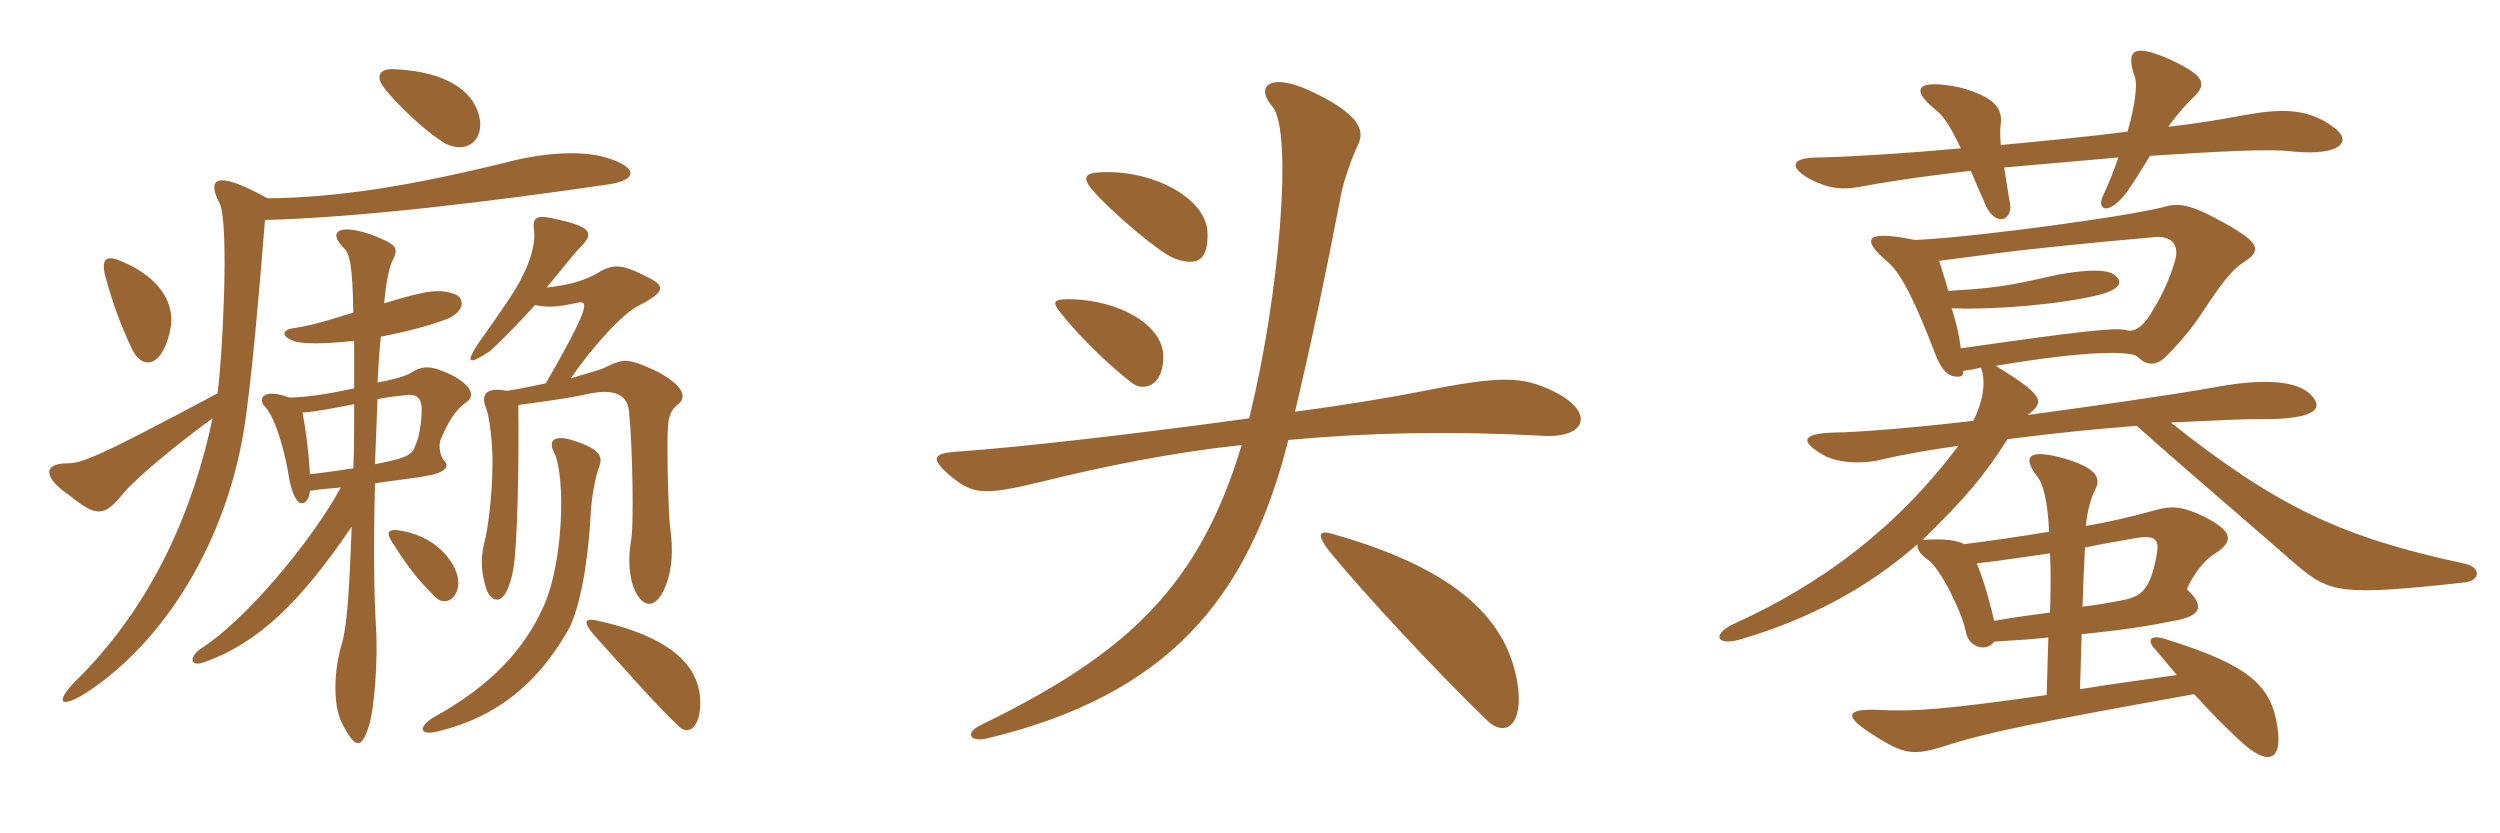 <svg xmlns="http://www.w3.org/2000/svg" xmlns:xlink="http://www.w3.org/1999/xlink" width="450" height="150"><path fill="#996633" padding="10" d="M85.95 19.95C84.75 16.65 80.85 12.90 70.95 12.45C68.25 12.30 67.65 13.80 69 15.60C70.65 18 76.50 23.70 80.10 25.80C84.45 28.05 87.75 24.60 85.95 19.95ZM30.75 58.80C31.35 54.60 28.95 50.10 22.05 47.10C19.35 45.90 18.15 46.35 18.90 49.50C20.25 54.60 21.75 58.50 23.55 62.40C25.65 67.20 29.55 65.85 30.75 58.80ZM122.25 72.60C123.45 71.55 123.30 69.45 118.05 66.75C113.10 64.50 112.35 64.50 109.20 66C108.15 66.60 105.60 67.20 102.75 68.10C106.95 61.95 112.35 56.25 114.90 55.05C119.85 52.50 119.85 51.45 116.40 49.80C111.45 47.25 110.10 47.55 106.95 49.50C104.25 50.85 101.40 51.45 98.40 51.75C100.35 49.50 102.90 46.05 104.85 44.10C106.65 42.15 106.50 40.95 101.40 39.75C96.75 38.55 95.70 38.70 96.15 41.70C96.30 42.90 96 46.05 94.05 49.65C93.30 51.60 90.15 56.10 86.10 61.80C83.85 65.25 84.15 65.85 88.05 63.30C90 61.65 93.75 57.75 96.30 54.90C98.25 55.35 100.20 55.35 104.10 54.45C105.90 54.15 106.20 55.20 98.25 69C96 69.45 93.45 70.05 91.20 70.35C87.45 69.60 86.55 71.10 87.45 73.35C88.05 74.70 88.65 79.35 88.65 83.10C88.65 89.40 87.75 95.70 87.15 97.80C86.40 100.80 86.70 103.50 87.60 106.20C88.50 108.45 91.05 109.65 92.40 102.45C93.15 98.40 93.45 82.35 93.30 72.90C101.25 71.85 103.65 71.40 106.35 70.80C111.15 69.90 113.10 71.40 113.25 74.40C113.85 80.40 114.15 94.95 113.55 97.50C112.95 101.25 113.40 104.40 114.30 106.35C115.80 109.50 118.05 109.65 119.70 105.75C121.05 102.45 121.20 99.15 120.60 94.65C120.30 91.95 120.15 84 120.15 81.30C120.15 75.60 120.15 74.25 122.25 72.60ZM109.80 33.15C115.05 32.25 114.60 30 109.05 28.35C105.15 27.15 98.40 27.30 91.05 29.25C73.35 33.60 60.60 35.55 48.15 35.70C39 30.60 37.05 31.95 39.60 36.75C41.25 40.65 40.05 64.50 39.15 70.80C17.25 82.50 14.70 83.40 12 83.40C7.95 83.40 7.50 85.80 12.60 89.25C17.25 93 18.75 93.15 22.20 88.80C24.45 86.10 31.65 80.10 38.25 75.30C34.80 91.80 27.60 108.30 14.70 121.50C9.45 126.45 10.65 127.80 15.60 124.65C30.45 114.90 40.65 96.60 43.80 78C45.15 70.05 46.65 52.80 47.70 39.60C64.80 39.15 88.35 36.30 109.80 33.15ZM83.85 72.45C85.35 71.55 85.35 69.75 81.60 67.65C77.55 65.70 76.20 65.70 73.80 67.20C72.75 67.80 70.50 68.40 67.95 68.85C68.10 66.15 68.25 63.45 68.55 60.60C72.45 59.85 76.80 58.80 80.40 57.45C83.70 56.10 83.70 53.70 81.90 52.95C79.20 52.05 77.40 52.05 69.15 54.60C69.45 51 70.05 48.30 70.50 47.25C71.85 44.55 71.70 44.10 66.60 42.15C60.75 40.20 59.10 41.85 61.80 44.55C63 45.60 63.45 47.85 63.60 56.25C58.50 57.90 55.65 58.65 52.65 59.10C50.70 59.40 50.70 60.60 52.80 61.35C54.15 61.95 58.35 61.95 63.75 61.35C63.75 63.90 63.75 66.60 63.75 69.90C59.70 70.80 55.20 71.55 52.05 71.55C47.25 69.75 46.35 71.85 47.70 73.20C49.80 75.45 51.45 82.20 52.05 86.10C52.50 88.65 53.40 90.60 54.30 90.60C55.20 90.60 55.65 89.55 55.80 88.35C57.60 88.05 59.55 87.90 61.35 87.75C55.95 97.65 43.95 111.90 36 116.85C33.90 118.50 34.35 120 36.60 119.25C46.50 115.80 54.15 108.30 63.30 94.80C62.85 107.25 62.40 113.10 61.50 115.95C60 121.05 60 127.05 61.50 130.05C63.90 134.85 65.10 135 66.45 130.50C67.35 127.65 68.10 118.95 67.65 112.35C67.35 107.25 67.20 99 67.50 87C71.25 86.40 74.70 86.10 76.80 85.65C80.55 85.05 80.85 83.70 79.95 82.95C78.90 81.60 79.05 79.65 79.35 79.05C80.85 75.60 81.90 73.95 83.85 72.45ZM82.50 104.85C82.50 102 79.20 96.75 72.30 95.55C70.05 95.10 69.45 95.70 70.35 97.20C72.30 100.35 74.70 103.95 78.15 107.25C79.95 109.35 82.50 107.85 82.50 104.85ZM107.70 84.45C108.45 82.50 108.75 81 102.90 79.20C99.90 78.30 98.55 79.20 99.75 81.45C101.85 85.80 101.40 101.10 97.95 108.90C94.35 117.15 88.05 123.60 78 129.15C75.30 130.80 75.45 132.45 78.60 131.70C90.75 128.85 97.80 121.50 102.60 112.80C105 107.55 106.05 98.40 106.35 92.10C106.50 89.55 107.10 86.25 107.70 84.45ZM126 125.40C125.55 120.45 121.80 114.90 107.70 111.75C105.30 111.15 104.85 111.90 106.80 114.15C110.70 118.50 118.50 127.35 121.95 130.50C124.05 132.90 126.45 130.50 126 125.40ZM75.90 73.65C75.90 75.90 75.45 78.75 74.85 79.95C74.25 81.75 73.80 82.35 67.50 83.55C67.65 79.80 67.80 75.90 67.95 71.85C70.05 71.40 72 71.25 73.35 71.10C74.70 70.95 75.90 71.40 75.90 73.65ZM63.75 72.75C63.75 76.80 63.75 80.70 63.60 84.30C61.50 84.60 58.80 85.05 55.80 85.35C55.50 80.70 55.05 77.40 54.45 74.25C57 74.10 59.85 73.50 63.75 72.75ZM217.35 41.85C217.20 35.70 207.30 30.30 197.55 31.05C195.45 31.20 194.70 31.95 196.65 34.20C199.80 37.95 208.65 45.45 211.35 46.50C215.85 48.15 217.50 46.50 217.35 41.85ZM209.40 64.20C209.40 58.50 201.45 54 192.60 53.85C189.45 53.85 189.30 54.30 191.10 56.55C195 61.35 200.10 66.15 203.85 69C205.95 70.50 209.40 69.45 209.40 64.20ZM279.45 70.35C274.05 67.80 270.45 67.50 255.60 70.50C250.20 71.55 242.25 72.90 233.10 74.10C236.10 61.50 238.80 48.60 241.35 35.25C241.80 32.55 243.60 27.75 244.50 25.95C245.70 23.40 244.65 20.40 235.50 16.20C228.45 13.05 225.90 15.60 229.05 19.20C232.80 23.70 230.25 53.55 224.85 75.30C205.35 78 183.30 80.55 172.20 81.30C167.70 81.60 167.70 82.65 170.70 85.35C175.05 89.10 177 89.25 187.50 86.70C199.05 83.85 211.05 81.45 223.50 80.10C215.85 105.60 202.80 117.75 176.55 130.50C173.55 132 174.60 133.65 177.75 132.90C210.15 125.10 224.70 107.85 231.90 79.20C246.30 77.85 261.45 77.55 277.80 78.45C285.60 78.90 287.25 74.10 279.45 70.35ZM273.15 123C271.35 111.90 262.80 102.60 240 96.15C237.60 95.40 236.85 96 239.10 99C245.70 107.10 259.05 121.35 267.60 129.60C270.90 132.90 274.35 130.50 273.15 123ZM369 99.60C369.15 102.45 369.15 106.05 369 110.25C365.55 110.70 362.40 111.15 358.95 111.75C357.75 106.65 356.70 103.50 355.80 101.40C360.15 100.95 364.65 100.20 369 99.60ZM374.85 109.20C375 104.70 375.15 101.25 375.30 98.55C378.15 97.95 380.85 97.50 383.40 97.05C388.50 96 388.80 97.20 388.05 100.65C387 105.90 385.50 107.40 382.20 108C379.95 108.45 377.40 108.90 374.85 109.20ZM352.95 62.70C352.65 60.30 352.05 57.75 351.30 55.50C359.10 55.80 371.55 54.75 378.30 52.95C381.90 51.90 382.20 50.55 380.40 49.35C378.90 48.30 373.80 48.60 368.10 49.95C361.50 51.45 358.65 51.90 350.70 52.35C350.25 50.70 349.65 48.90 349.05 46.95C359.40 45.60 361.35 45.30 367.05 44.70C376.95 43.65 381.90 43.20 387.15 42.75C390.90 42.15 392.55 44.10 391.35 47.40C390.60 49.95 389.40 52.80 387.45 55.95C385.65 59.10 384 59.85 382.65 59.40C380.70 58.95 374.85 59.55 352.95 62.70ZM344.70 43.20C335.25 41.25 335.10 43.20 339.90 47.25C342.30 49.35 344.85 54.60 348.30 63.60C349.50 66.75 350.70 67.80 352.35 67.80C353.10 67.80 353.40 67.65 353.40 66.75C354.60 66.60 355.50 66.45 356.55 66.15C357.60 68.85 356.85 72.45 355.20 75.75C343.80 77.10 333.45 77.85 330.30 77.85C324.15 78 324 79.50 328.20 81.90C330.45 83.25 335.10 83.70 339 82.65C343.50 81.60 348.30 80.85 352.50 80.25C341.25 95.25 327.75 105.15 312.30 112.20C308.25 114 308.70 116.25 312.90 115.20C325.35 111.60 336.15 105.90 345.15 97.95C345 98.55 345.45 99.75 347.10 100.80C349.35 102.45 353.25 110.40 353.85 113.70C354.30 116.55 357.60 117.45 358.95 115.50C363.75 115.20 365.85 115.05 368.70 114.75L368.40 125.10C350.70 127.65 344.40 128.10 338.55 127.80C332.55 127.50 331.95 128.70 335.85 131.40C343.05 136.20 344.25 136.20 351.60 133.80C358.05 131.85 365.55 130.20 394.95 124.95C398.10 128.40 400.20 130.50 403.05 133.20C408.15 138 410.85 137.10 409.95 130.95C408.90 123.60 405.15 119.85 390.30 115.20C387 114 386.25 115.20 388.05 117C389.40 118.65 390.75 120.15 391.80 121.50C385.80 122.40 380.85 123 374.40 124.05L374.70 114.15C382.20 113.40 387 112.65 392.10 111.60C396.30 110.70 396.75 108.90 393.60 106.05C395.10 102.90 396.90 100.65 399 99.45C402 97.35 402 95.70 396.75 93C392.70 91.05 390.75 91.05 388.05 91.80C384.30 92.85 379.35 94.05 375.45 94.65C375.75 91.80 376.35 89.70 377.10 88.20C378.30 85.95 377.40 84.15 370.95 82.35C365.10 80.85 364.05 82.20 366.60 85.65C367.80 87 368.55 90.15 368.85 95.70C363.60 96.60 358.20 97.35 353.55 97.95C352.20 97.20 349.50 96.90 346.05 97.20C354 89.40 357.15 85.65 361.35 79.05C372.15 77.70 377.10 77.25 384.60 76.65C393.90 84.90 398.40 88.65 413.40 101.70C419.40 106.80 421.50 107.25 443.55 104.85C446.55 104.55 446.70 102 443.40 101.40C421.65 96.75 409.80 91.20 390.75 76.05C401.10 75.60 402.90 75.45 406.50 75.45C417.60 75.60 418.50 73.20 415.50 70.65C412.80 68.40 406.65 68.25 399.30 69.60C390 71.25 377.10 73.05 364.95 74.70C368.25 72.30 367.80 71.10 359.25 65.85C376.95 62.85 383.85 63.30 384.75 64.20C386.55 66 388.20 65.70 389.70 64.35C391.65 62.40 394.35 59.55 396.90 55.50C399.90 51 401.70 48.60 403.80 47.25C407.10 45.15 406.95 43.80 400.50 40.20C394.05 36.60 392.10 36.45 389.10 37.35C383.25 38.85 356.85 42.60 344.70 43.20ZM382.95 23.70C375.90 24.60 368.10 25.35 360.15 26.10C360 24.45 360 23.10 360.15 22.20C360.45 19.50 358.95 17.40 352.80 15.75C344.85 14.10 343.80 16.05 348.45 19.80C349.95 21 351 22.65 352.95 26.70C343.05 27.60 333.75 28.20 327.30 28.35C322.20 28.35 322.05 30.15 325.80 32.25C329.40 34.05 331.65 34.20 334.95 33.60C338.10 33 344.25 31.95 354.75 30.75C355.50 32.55 356.25 34.35 357.15 36.30C358.05 38.70 359.25 39.45 360.30 39.45C361.50 39.30 362.25 37.95 361.65 35.85C361.35 33.90 361.05 31.95 360.75 30.15C367.50 29.55 374.55 28.95 381.30 28.35C380.55 30.60 379.65 32.85 378.60 35.10C377.40 37.50 379.05 38.70 381.75 35.85C382.50 35.10 383.55 33.75 387 28.05C398.70 27.30 408.75 26.70 412.95 27.30C421.50 28.05 423.30 25.35 420.30 23.10C415.35 19.20 410.10 19.65 404.10 20.70C400.80 21.30 396 22.20 390.30 22.80C391.80 20.70 393.60 18.60 394.95 17.40C397.35 15 396.75 13.50 390.15 10.50C384.15 7.95 382.50 8.85 384.30 13.95C384.75 15.30 384.30 19.05 382.95 23.70Z"/></svg>